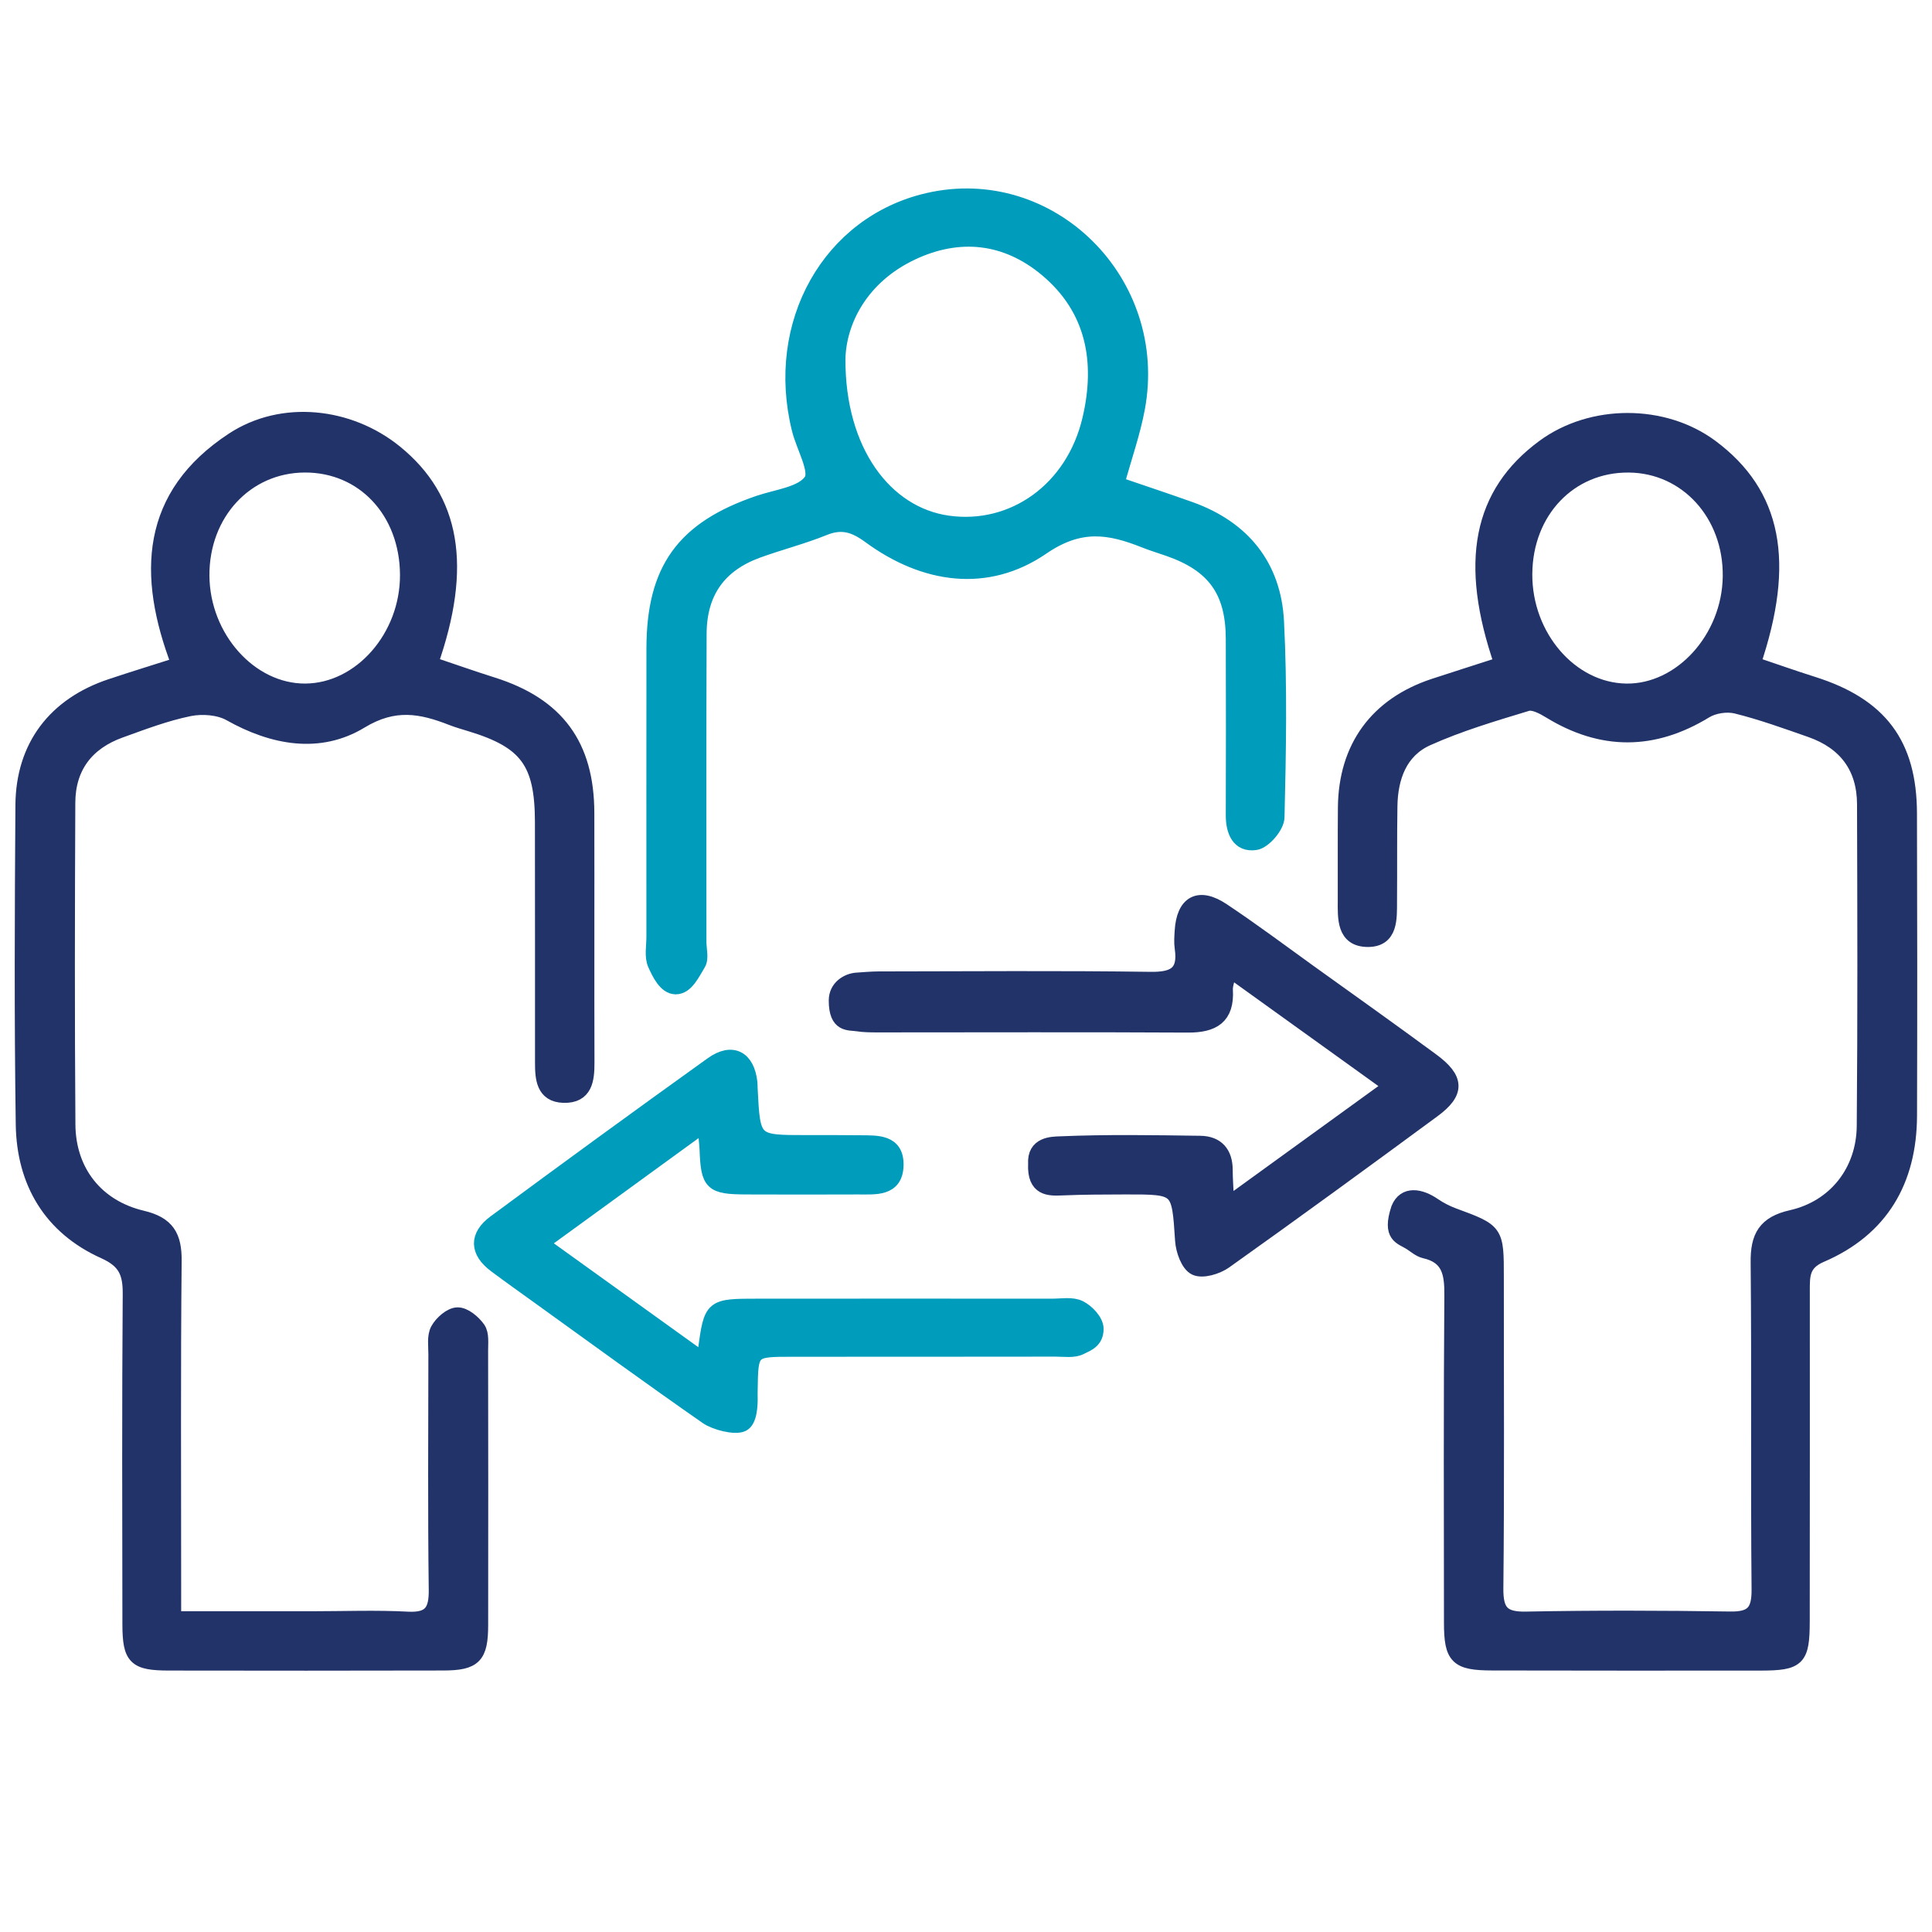 <?xml version="1.0" encoding="utf-8"?>
<!-- Generator: Adobe Illustrator 16.0.0, SVG Export Plug-In . SVG Version: 6.00 Build 0)  -->
<!DOCTYPE svg PUBLIC "-//W3C//DTD SVG 1.1//EN" "http://www.w3.org/Graphics/SVG/1.1/DTD/svg11.dtd">
<svg version="1.1" id="Layer_1" xmlns="http://www.w3.org/2000/svg" xmlns:xlink="http://www.w3.org/1999/xlink" x="0px" y="0px"
	 width="200px" height="200px" viewBox="0 0 200 200" enable-background="new 0 0 200 200" xml:space="preserve">
<path fill-rule="evenodd" clip-rule="evenodd" fill="#213368" stroke="#213368" stroke-width="1.5" stroke-miterlimit="10" d="
	M18.004,167.545c5.117,0,9.733,0,14.353,0c3.288,0,6.579-0.131,9.856,0.044c2.355,0.12,2.947-0.816,2.92-3.023
	c-0.104-8.121-0.046-16.244-0.038-24.362c0.005-0.859-0.161-1.866,0.215-2.554c0.394-0.718,1.334-1.55,2.052-1.563
	c0.729-0.014,1.67,0.777,2.15,1.465c0.382,0.557,0.265,1.492,0.268,2.259c0.014,9.47,0.019,18.938,0.005,28.412
	c-0.005,3.259-0.666,3.948-3.878,3.957c-9.468,0.024-18.94,0.021-28.412,0.005c-3.506-0.005-4.063-0.545-4.074-4.016
	c-0.017-11.401-0.052-22.808,0.033-34.208c0.016-2.18-0.467-3.408-2.674-4.398c-5.542-2.494-8.309-7.175-8.399-13.15
	c-0.161-11.016-0.109-22.035-0.036-33.053c0.041-6.091,3.34-10.413,9.146-12.342c2.266-0.756,4.549-1.458,7.005-2.24
	c-3.563-9.297-3.19-17.491,5.613-23.266c5.111-3.353,12.039-2.592,16.817,1.291c5.965,4.841,7.218,11.799,3.665,21.904
	c2.137,0.718,4.271,1.474,6.423,2.153c6.655,2.109,9.75,6.282,9.761,13.308c0.019,8.601-0.013,17.202,0.014,25.806
	c0.008,1.798-0.186,3.506-2.445,3.443c-2.109-0.06-2.21-1.807-2.21-3.413c-0.005-8.312,0.008-16.624-0.008-24.938
	c-0.016-6.159-1.624-8.326-7.411-10.085c-0.647-0.199-1.301-0.382-1.929-0.625c-3.185-1.25-5.968-1.785-9.431,0.317
	c-4.282,2.603-9.079,1.735-13.538-0.772c-1.152-0.649-2.876-0.775-4.208-0.508c-2.445,0.497-4.813,1.4-7.171,2.251
	c-3.455,1.247-5.373,3.75-5.392,7.447c-0.049,11.111-0.071,22.226,0.011,33.343c0.041,4.835,2.922,8.511,7.666,9.632
	c2.603,0.617,3.356,1.902,3.332,4.459c-0.112,11.114-0.049,22.229-0.052,33.341C18.004,164.912,18.004,165.963,18.004,167.545z
	 M42.157,59.5c-0.03-6.558-4.552-11.376-10.637-11.335c-6.047,0.041-10.626,4.977-10.59,11.422
	c0.038,6.435,4.985,11.957,10.678,11.925C37.316,71.479,42.189,65.929,42.157,59.5z"/>
<path fill-rule="evenodd" clip-rule="evenodd" fill="#213368" stroke="#213368" stroke-width="1.5" stroke-miterlimit="10" d="
	M155.443,68.734c-3.662-10.555-2.191-17.66,4.338-22.474c4.98-3.676,12.44-3.679,17.372-0.006c6.514,4.857,7.957,11.854,4.36,22.463
	c2.044,0.688,4.091,1.416,6.156,2.068c6.952,2.196,10.006,6.216,10.025,13.417c0.032,10.429,0.038,20.866,0.006,31.299
	c-0.028,6.724-2.942,11.753-9.196,14.438c-1.954,0.835-1.902,2.131-1.902,3.689c0.003,11.397,0.005,22.796-0.008,34.201
	c-0.002,3.914-0.442,4.353-4.306,4.359c-9.275,0.01-18.547,0.005-27.82-0.012c-3.647-0.009-4.234-0.59-4.24-4.188
	c-0.009-11.303-0.047-22.603,0.041-33.908c0.017-2.248-0.248-3.989-2.789-4.564c-0.54-0.123-1.064-0.595-1.473-0.852
	c-0.947-0.604-2.202-0.682-1.256-3.554c0.657-1.628,2.287-1.32,3.671-0.37c0.632,0.432,1.337,0.794,2.054,1.059
	c4.456,1.643,4.454,1.627,4.451,6.465c-0.006,10.727,0.063,21.448-0.049,32.172c-0.021,2.382,0.657,3.195,3.091,3.146
	c7.046-0.136,14.103-0.117,21.153-0.008c2.262,0.033,2.967-0.729,2.95-3.001c-0.104-11.306,0.014-22.608-0.095-33.911
	c-0.028-2.646,0.729-4.027,3.473-4.649c4.53-1.023,7.469-4.778,7.51-9.447c0.096-11.11,0.065-22.223,0.029-33.329
	c-0.016-3.812-1.95-6.385-5.539-7.646c-2.549-0.892-5.1-1.817-7.713-2.464c-0.976-0.24-2.32-0.039-3.181,0.486
	c-5.404,3.304-10.724,3.318-16.114,0.019c-0.697-0.425-1.695-0.965-2.346-0.77c-3.5,1.062-7.036,2.107-10.36,3.605
	c-2.805,1.269-3.779,4.003-3.825,6.991c-0.052,3.285-0.014,6.568-0.042,9.856c-0.008,1.746,0.126,3.956-2.245,3.967
	c-2.546,0.003-2.394-2.265-2.388-4.129c0.008-3.187-0.014-6.377,0.014-9.564c0.057-6.238,3.286-10.642,9.195-12.596
	C150.712,70.249,152.985,69.528,155.443,68.734z M168.602,48.168c-6.106-0.047-10.684,4.759-10.728,11.245
	c-0.043,6.481,4.737,12.009,10.454,12.1c5.671,0.09,10.682-5.417,10.76-11.832C179.175,53.24,174.591,48.209,168.602,48.168z"/>
<path fill-rule="evenodd" clip-rule="evenodd" fill="#009CBB" stroke="#009CBB" stroke-width="1.5" stroke-miterlimit="10" d="
	M115.65,50.092c2.644,0.906,5.104,1.722,7.55,2.592c5.475,1.959,8.675,5.911,8.97,11.644c0.344,6.749,0.215,13.527,0.052,20.283
	c-0.021,0.944-1.351,2.497-2.245,2.636c-1.756,0.27-2.344-1.214-2.334-2.884c0.021-6.088,0.02-12.176,0-18.261
	c-0.021-4.95-1.986-7.646-6.699-9.275c-0.82-0.287-1.653-0.538-2.461-0.859c-3.644-1.449-6.672-1.962-10.585,0.72
	c-5.735,3.93-12.211,2.983-17.874-1.173c-1.58-1.158-2.886-1.572-4.729-0.822c-2.232,0.903-4.587,1.498-6.852,2.322
	c-4.003,1.454-6.025,4.287-6.044,8.593c-0.043,10.628-0.017,21.259-0.02,31.891c0,0.773,0.268,1.72-0.079,2.278
	c-0.576,0.931-1.231,2.424-2.363,2.407c-1.059-0.021-1.708-1.425-2.126-2.335c-0.374-0.805-0.145-1.9-0.145-2.862
	c-0.002-9.955-0.008-19.907,0.003-29.861c0.008-8.2,3.083-12.43,10.874-15.082c1.899-0.647,4.467-0.917,5.403-2.271
	c0.698-1.013-0.772-3.49-1.228-5.324C79.991,33.5,85.857,23.076,96.058,20.721c12.653-2.917,24.152,8.457,21.715,21.545
	C117.301,44.803,116.431,47.259,115.65,50.092z M86.769,37.158c-0.042,9.553,4.876,16.053,11.365,16.967
	c6.735,0.944,12.951-3.436,14.659-10.727c1.384-5.901,0.439-11.423-4.494-15.527c-4.178-3.475-9.013-3.97-13.854-1.703
	C89.104,28.672,86.851,33.302,86.769,37.158z"/>
<path fill-rule="evenodd" clip-rule="evenodd" fill="#213368" stroke="#213368" stroke-width="1.5" stroke-miterlimit="10" d="
	M127.016,124.707c5.819-4.214,11.155-8.074,16.956-12.28c-5.676-4.079-11.005-7.913-16.681-11.992
	c-0.219,1.021-0.442,1.542-0.412,2.044c0.169,2.832-1.307,3.678-3.916,3.664c-10.725-0.06-21.444-0.019-32.169-0.019
	c-0.674,0-1.433-0.014-1.987-0.106c-0.909-0.15-2.265,0.193-2.265-2.447c0-1.387,1.211-2.08,2.161-2.137
	c0.677-0.042,1.509-0.123,2.279-0.123c9.37-0.009,18.744-0.091,28.108,0.043c2.521,0.038,3.638-0.651,3.261-3.233
	c-0.082-0.567-0.035-1.157,0-1.735c0.177-2.942,1.747-3.81,4.216-2.164c3.054,2.03,5.996,4.235,8.972,6.378
	c4.239,3.039,8.49,6.061,12.687,9.154c2.626,1.929,2.678,3.324,0.147,5.188c-7.151,5.267-14.331,10.504-21.567,15.651
	c-0.825,0.585-2.33,1.038-3.082,0.67c-0.75-0.363-1.263-1.832-1.33-2.849c-0.363-5.521-0.307-5.524-5.895-5.516
	c-2.222,0.003-4.377,0.011-6.569,0.102c-1.295,0.052-2.875,0.122-2.75-2.52c-0.129-2.06,1.691-2.065,2.578-2.099
	c4.822-0.204,9.655-0.123,14.487-0.055c1.726,0.022,2.617,1.029,2.614,2.801C126.859,122.068,126.941,123.004,127.016,124.707z"/>
<path fill-rule="evenodd" clip-rule="evenodd" fill="#009CBB" stroke="#009CBB" stroke-width="1.5" stroke-miterlimit="10" d="
	M72.939,116.438c-5.804,4.228-11.065,8.048-16.885,12.275c5.706,4.104,11.024,7.927,16.288,11.709
	c0.51,0.648,0.63-0.453,0.647-0.584c0.636-4.647,0.63-4.65,5.512-4.65c10.14-0.005,20.28-0.008,30.42,0
	c0.964,0,2.065-0.21,2.851,0.184c0.784,0.393,1.721,1.372,1.723,2.188c0,1.278-0.917,1.571-1.65,1.937
	c-0.71,0.357-1.7,0.191-2.565,0.191c-9.075,0.014-18.152,0.009-27.23,0.014c-4.303,0-4.303,0.002-4.366,4.194
	c0,0.193-0.011,0.398-0.003,0.578c0.033,1.092-0.073,2.628-0.816,2.979c-0.783,0.38-2.851-0.169-3.681-0.75
	c-5.788-4.024-11.478-8.181-17.197-12.296c-1.569-1.132-3.144-2.243-4.691-3.4c-1.94-1.445-1.989-3.069-0.071-4.485
	c7.458-5.507,14.942-10.97,22.474-16.365c2.096-1.5,3.684-0.641,3.96,1.928c0.021,0.193,0.008,0.39,0.021,0.583
	c0.281,5.586,0.281,5.586,5.815,5.586c1.831,0,3.667-0.008,5.501,0.017c1.749,0.021,3.858-0.145,3.79,2.379
	c-0.068,2.495-2.199,2.243-3.926,2.249c-3.864,0.02-7.725,0.011-11.591,0c-3.63-0.014-3.971-0.353-4.102-3.918
	C73.141,118.414,73.068,117.847,72.939,116.438z"/>
</svg>
